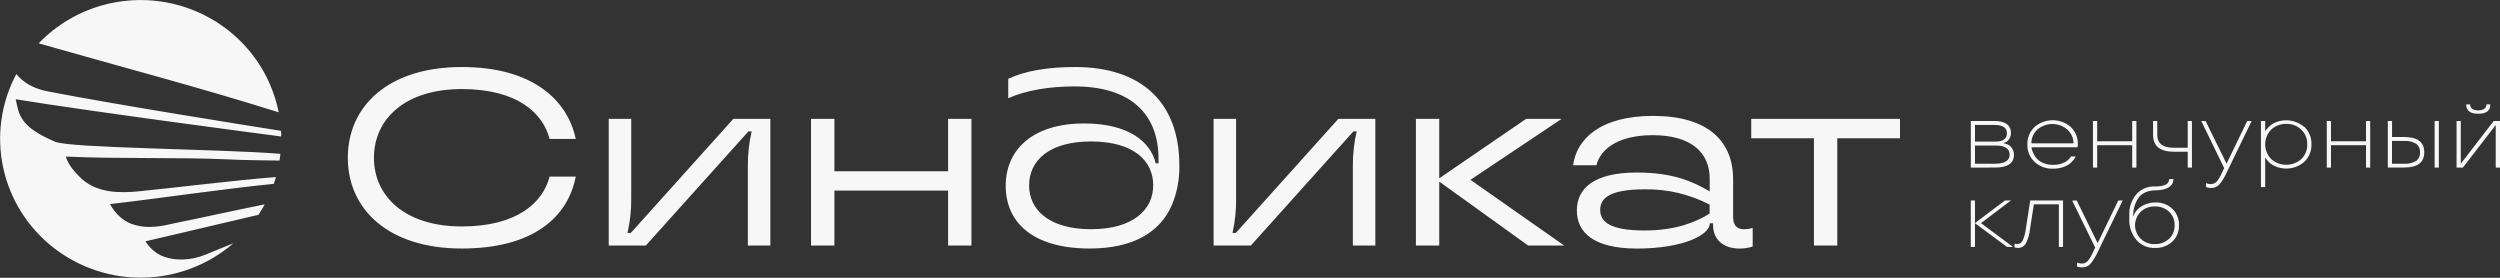 <?xml version="1.0" encoding="UTF-8"?> <svg xmlns="http://www.w3.org/2000/svg" width="180" height="20" viewBox="0 0 180 20" fill="none"><rect x="0" y="0" width="180" height="20" fill="#333333" stroke="none"/> <g clip-path="url(#clip0_15_90)"> <path d="M25.042 11.358C25.042 7.676 27.922 4.825 33.248 4.825C38.288 4.825 40.851 7.152 41.454 10.005H39.571C39.096 8.146 37.249 6.412 33.248 6.412C29.135 6.412 26.924 8.597 26.924 11.358C26.924 14.119 29.135 16.304 33.248 16.304C37.249 16.304 39.096 14.571 39.571 12.713H41.454C40.887 15.655 38.365 17.893 33.248 17.893C27.929 17.893 25.042 15.04 25.042 11.358ZM43.828 17.676V8.56H45.448V14.222C45.461 15.08 45.371 15.936 45.18 16.773H45.418L52.798 8.56H55.465V17.676H53.845V12.009C53.834 11.152 53.927 10.298 54.121 9.463H53.883L46.503 17.676H43.828ZM68.263 8.56H69.944V17.676H68.263V13.723H60.077V17.676H58.394V8.56H60.077V12.332H68.263V8.56ZM72.412 13.38C72.412 10.78 74.34 8.889 78.059 8.889C81.313 8.889 82.847 10.243 83.214 11.76H83.414V11.449C83.414 8.199 81.403 6.222 77.364 6.222C75.573 6.222 73.892 6.494 72.594 7.072V5.673C73.82 5.095 75.463 4.825 77.402 4.825C82.262 4.825 84.913 7.442 84.913 11.9C84.935 12.874 84.755 13.843 84.382 14.745C83.52 16.756 81.54 17.893 78.462 17.893C74.34 17.893 72.412 16 72.412 13.38ZM83.032 13.344C83.032 11.566 81.607 10.185 78.554 10.185C75.501 10.185 74.095 11.593 74.095 13.344C74.095 15.095 75.521 16.503 78.554 16.503C81.587 16.503 83.03 15.095 83.03 13.344H83.032ZM87.379 17.676V8.56H88.999V14.222C89.015 15.08 88.928 15.936 88.74 16.773H88.978L96.358 8.56H99.025V17.676H97.405V12.009C97.394 11.152 97.487 10.298 97.681 9.463H97.443L90.063 17.676H87.379ZM112.619 17.676H110.023L103.626 13.074V17.676H101.945V8.56H103.626V12.839L109.877 8.56H112.435L105.874 12.947L112.619 17.676ZM113.533 15.148C113.533 13.596 114.719 12.423 117.853 12.423C120.447 12.423 121.855 13.056 123.098 13.778V12.857C123.098 11.015 121.801 9.733 119.003 9.733C116.318 9.733 115.184 10.871 114.946 11.9H113.265C113.503 10.041 115.184 8.345 119.025 8.345C122.953 8.345 124.785 10.149 124.785 12.91V15.618C124.785 16.233 125.059 16.507 125.59 16.507C125.794 16.503 125.997 16.473 126.193 16.416V17.751C125.892 17.848 125.577 17.897 125.26 17.897C124.036 17.897 123.341 17.211 123.341 16.199V16.073H123.104V16.091C123.104 16.921 121.165 17.897 117.859 17.897C114.719 17.893 113.533 16.72 113.533 15.148ZM123.091 15.383V14.734C121.651 13.982 120.04 13.603 118.411 13.632C115.871 13.632 115.214 14.283 115.214 15.113C115.214 15.943 115.871 16.594 118.411 16.594C120.641 16.594 122.085 16 123.091 15.383ZM130.603 17.676V9.956H126.088V8.56H136.8V9.956H132.284V17.676H130.603ZM141.899 12.068V8.711H143.599C144.344 8.711 144.787 8.994 144.787 9.57C144.792 9.73 144.746 9.887 144.655 10.02C144.591 10.12 144.499 10.2 144.389 10.249L144.261 10.29V10.311C144.35 10.329 144.437 10.355 144.52 10.391C144.602 10.426 144.679 10.471 144.749 10.526C144.831 10.607 144.896 10.703 144.94 10.809C144.984 10.915 145.006 11.029 145.004 11.143C145.004 11.758 144.552 12.065 143.647 12.064L141.899 12.068ZM142.2 8.996V10.195H143.671C144.223 10.195 144.499 9.995 144.499 9.596C144.499 9.198 144.202 8.996 143.599 8.996H142.2ZM142.2 10.476V11.788H143.64C144.34 11.788 144.693 11.57 144.693 11.131C144.693 10.691 144.351 10.476 143.667 10.476H142.2ZM149.58 10.603H146.268C146.268 10.633 146.279 10.677 146.29 10.734C146.317 10.839 146.355 10.941 146.403 11.038C146.465 11.178 146.549 11.307 146.651 11.42C146.78 11.554 146.935 11.661 147.107 11.733C147.334 11.829 147.58 11.875 147.827 11.868C148.137 11.879 148.444 11.805 148.714 11.653C148.854 11.57 148.977 11.46 149.074 11.33L149.101 11.266H149.45C149.437 11.297 149.422 11.328 149.405 11.358C149.357 11.434 149.303 11.505 149.243 11.572C149.16 11.674 149.062 11.765 148.954 11.842C148.811 11.935 148.655 12.005 148.491 12.05C148.278 12.116 148.056 12.148 147.832 12.146C147.587 12.156 147.341 12.118 147.11 12.034C146.88 11.95 146.668 11.822 146.488 11.657C146.317 11.495 146.182 11.3 146.093 11.083C146.004 10.866 145.963 10.634 145.971 10.4C145.963 10.166 146.005 9.934 146.094 9.717C146.182 9.5 146.316 9.304 146.486 9.141C146.847 8.829 147.311 8.656 147.791 8.656C148.271 8.656 148.735 8.829 149.096 9.141C149.265 9.305 149.397 9.501 149.485 9.718C149.572 9.934 149.613 10.167 149.605 10.4L149.58 10.603ZM146.684 9.333C146.548 9.46 146.44 9.614 146.367 9.784C146.295 9.954 146.258 10.137 146.261 10.322H149.29C149.291 10.138 149.253 9.955 149.179 9.787C149.105 9.618 148.996 9.466 148.86 9.34C148.56 9.075 148.172 8.928 147.769 8.928C147.367 8.928 146.978 9.075 146.678 9.34L146.684 9.333ZM153.517 12.068V10.455H150.997V12.068H150.692V8.711H150.997V10.171H153.517V8.711H153.821V12.068H153.517ZM157.819 12.068H157.516V10.923H156.517C155.52 10.923 155.021 10.518 155.02 9.708V8.711H155.324V9.703C155.324 10.327 155.72 10.638 156.517 10.638H157.516V8.711H157.819V12.068ZM158.801 8.711L160.303 11.764H160.322L161.8 8.711H162.119L160.303 12.46C160.172 12.752 160.004 13.026 159.802 13.275C159.727 13.359 159.634 13.427 159.529 13.472C159.425 13.516 159.311 13.538 159.197 13.534C159.084 13.537 158.972 13.519 158.866 13.479L158.832 13.467V13.186C158.946 13.233 159.068 13.257 159.192 13.255C159.272 13.255 159.35 13.238 159.423 13.205C159.495 13.172 159.559 13.123 159.61 13.063C159.757 12.879 159.878 12.677 159.97 12.46L160.139 12.105L158.49 8.711H158.801ZM165.913 9.132C166.083 9.295 166.216 9.492 166.304 9.708C166.392 9.925 166.433 10.158 166.424 10.391C166.433 10.624 166.392 10.857 166.304 11.073C166.216 11.29 166.083 11.486 165.913 11.648C165.602 11.921 165.211 12.09 164.796 12.128C164.381 12.167 163.965 12.074 163.607 11.863C163.438 11.755 163.29 11.616 163.172 11.454L163.125 11.369H163.093V13.467H162.788V8.711H163.093V9.422H163.125L163.168 9.34C163.217 9.277 163.27 9.217 163.328 9.163C163.413 9.075 163.507 8.997 163.607 8.928C163.966 8.721 164.382 8.63 164.796 8.67C165.21 8.709 165.601 8.876 165.913 9.147V9.132ZM166.12 10.391C166.126 10.198 166.093 10.005 166.021 9.825C165.949 9.645 165.841 9.481 165.703 9.344C165.56 9.203 165.388 9.093 165.2 9.021C165.012 8.949 164.81 8.916 164.608 8.924C164.407 8.917 164.207 8.95 164.02 9.022C163.832 9.093 163.661 9.202 163.517 9.34C163.245 9.624 163.092 10.001 163.092 10.392C163.092 10.783 163.245 11.16 163.517 11.444C163.816 11.714 164.207 11.864 164.612 11.864C165.017 11.864 165.407 11.714 165.706 11.444C165.844 11.305 165.951 11.14 166.022 10.959C166.093 10.778 166.127 10.585 166.12 10.391ZM170.352 12.068V10.455H167.832V12.068H167.528V8.711H167.832V10.171H170.352V8.711H170.654V12.068H170.352ZM171.923 8.711H172.228V9.863H173.09C174.06 9.863 174.548 10.231 174.548 10.965C174.548 11.7 174.06 12.062 173.09 12.062H171.923V8.711ZM174.24 10.971C174.249 10.851 174.228 10.731 174.178 10.622C174.128 10.513 174.051 10.418 173.954 10.347C173.691 10.196 173.389 10.126 173.086 10.148H172.224V11.788H173.086C173.389 11.81 173.691 11.741 173.954 11.591C174.05 11.52 174.127 11.425 174.177 11.317C174.227 11.209 174.249 11.089 174.24 10.971ZM175.293 12.068V8.711H175.597V12.068H175.293ZM179.692 12.068V9.017H179.68L177.325 12.068H176.872V8.711H177.176V11.769H177.19L179.545 8.711H180V12.068H179.692ZM179.305 7.529C179.305 7.97 179.015 8.19 178.436 8.19C177.856 8.19 177.566 7.97 177.566 7.529V7.516H177.849V7.529C177.849 7.778 178.049 7.948 178.436 7.948C178.823 7.948 179.023 7.771 179.023 7.529V7.516H179.305V7.529ZM144.509 17.778L142.2 16.071V17.778H141.896V14.432H142.2V16.059L144.36 14.432H144.792L142.632 16.066L144.941 17.778H144.509ZM145.046 17.817V17.545C145.101 17.561 145.158 17.572 145.215 17.575C145.304 17.578 145.392 17.555 145.467 17.508C145.542 17.461 145.601 17.393 145.636 17.312C145.747 17.054 145.82 16.783 145.854 16.505L146.178 14.432H148.54V17.778H148.237V14.711H146.437L146.16 16.505C146.124 16.869 146.02 17.223 145.852 17.548C145.79 17.646 145.703 17.726 145.599 17.78C145.495 17.833 145.379 17.858 145.262 17.852L145.046 17.817ZM149.522 14.432L151.02 17.483H151.04L152.518 14.432H152.836L151.02 18.176C150.889 18.467 150.721 18.741 150.52 18.99C150.445 19.075 150.351 19.142 150.247 19.187C150.142 19.232 150.029 19.253 149.915 19.25C149.801 19.255 149.687 19.238 149.58 19.2L149.546 19.188V18.907C149.66 18.954 149.782 18.977 149.906 18.976C149.985 18.976 150.064 18.959 150.136 18.926C150.209 18.893 150.272 18.844 150.323 18.784C150.471 18.6 150.592 18.398 150.683 18.181L150.853 17.826L149.198 14.448L149.522 14.432ZM153.925 14.313C153.695 14.687 153.579 15.119 153.59 15.557H153.61C153.68 15.343 153.809 15.153 153.983 15.008C154.124 14.879 154.29 14.779 154.471 14.715C154.69 14.627 154.924 14.58 155.16 14.578C155.391 14.566 155.622 14.601 155.839 14.681C156.055 14.761 156.253 14.883 156.42 15.042C156.575 15.196 156.697 15.38 156.777 15.582C156.857 15.785 156.894 16.001 156.886 16.219C156.894 16.437 156.855 16.654 156.773 16.857C156.691 17.059 156.567 17.243 156.409 17.395C156.238 17.551 156.038 17.671 155.82 17.749C155.602 17.828 155.37 17.863 155.138 17.852C154.886 17.861 154.635 17.812 154.405 17.709C154.175 17.607 153.971 17.454 153.81 17.262C153.466 16.844 153.288 16.316 153.308 15.778V15.438C153.295 14.923 153.466 14.419 153.792 14.016C153.958 13.82 154.168 13.664 154.406 13.562C154.643 13.459 154.901 13.413 155.16 13.426C155.844 13.426 156.186 13.248 156.182 12.892H156.49C156.49 13.372 156.062 13.703 155.194 13.703C154.602 13.705 154.156 13.941 153.925 14.313ZM156.175 17.189C156.306 17.064 156.41 16.913 156.478 16.745C156.547 16.578 156.579 16.399 156.573 16.219C156.579 16.038 156.547 15.859 156.479 15.692C156.411 15.524 156.309 15.373 156.179 15.246C156.038 15.116 155.871 15.015 155.69 14.949C155.508 14.883 155.315 14.854 155.122 14.864C154.938 14.859 154.755 14.891 154.584 14.959C154.413 15.026 154.258 15.128 154.129 15.257C154 15.383 153.898 15.533 153.829 15.699C153.759 15.864 153.723 16.041 153.723 16.22C153.723 16.399 153.759 16.577 153.829 16.742C153.898 16.907 154 17.058 154.129 17.184C154.259 17.313 154.414 17.414 154.585 17.481C154.755 17.548 154.938 17.58 155.122 17.575C155.315 17.584 155.507 17.554 155.688 17.488C155.869 17.422 156.035 17.32 156.175 17.189ZM20.063 8.084C19.706 6.282 18.854 4.612 17.6 3.258C16.346 1.903 14.739 0.915 12.954 0.402C11.169 -0.11 9.276 -0.128 7.482 0.351C5.688 0.831 4.062 1.789 2.783 3.12C8.525 4.766 14.22 6.249 20.063 8.084ZM14.76 18.347C13.754 18.748 12.573 18.835 11.563 18.382C11.115 18.149 10.739 17.801 10.472 17.376C13.184 16.743 15.896 16.107 18.608 15.467C18.769 15.224 18.919 14.973 19.058 14.715C16.868 15.15 14.695 15.644 12.501 16.087C11.621 16.297 10.69 16.462 9.801 16.219C8.964 16.041 8.312 15.417 7.918 14.695C11.866 14.236 15.737 13.641 19.714 13.236C19.769 13.075 19.822 12.914 19.868 12.748C16.828 12.988 12.78 13.497 10.055 13.769C8.6 13.918 7.079 13.892 5.942 12.933C5.449 12.466 4.925 11.92 4.739 11.273C8.566 11.451 12.64 11.31 16.468 11.477C17.438 11.527 18.959 11.55 20.126 11.561C20.151 11.401 20.173 11.239 20.191 11.075C15.761 10.72 5.071 10.672 3.976 10.206C1.37 9.106 1.372 8.228 1.132 7.147C6.44 8.009 18.038 9.538 20.246 9.828C20.246 9.691 20.246 9.556 20.232 9.42C18.304 9.116 8.352 7.536 3.483 6.588C2.439 6.4 1.699 5.963 1.174 5.333C0.072 7.4 -0.262 9.782 0.229 12.067C0.72 14.351 2.005 16.394 3.861 17.841C5.717 19.288 8.028 20.047 10.392 19.988C12.756 19.928 15.024 19.053 16.803 17.515C16.103 17.803 15.415 18.087 14.76 18.347Z" fill="#F8F7F7"></path> </g> <defs> <clipPath id="clip0_15_90"> <rect width="180" height="20" fill="white"></rect> </clipPath> </defs> </svg> 